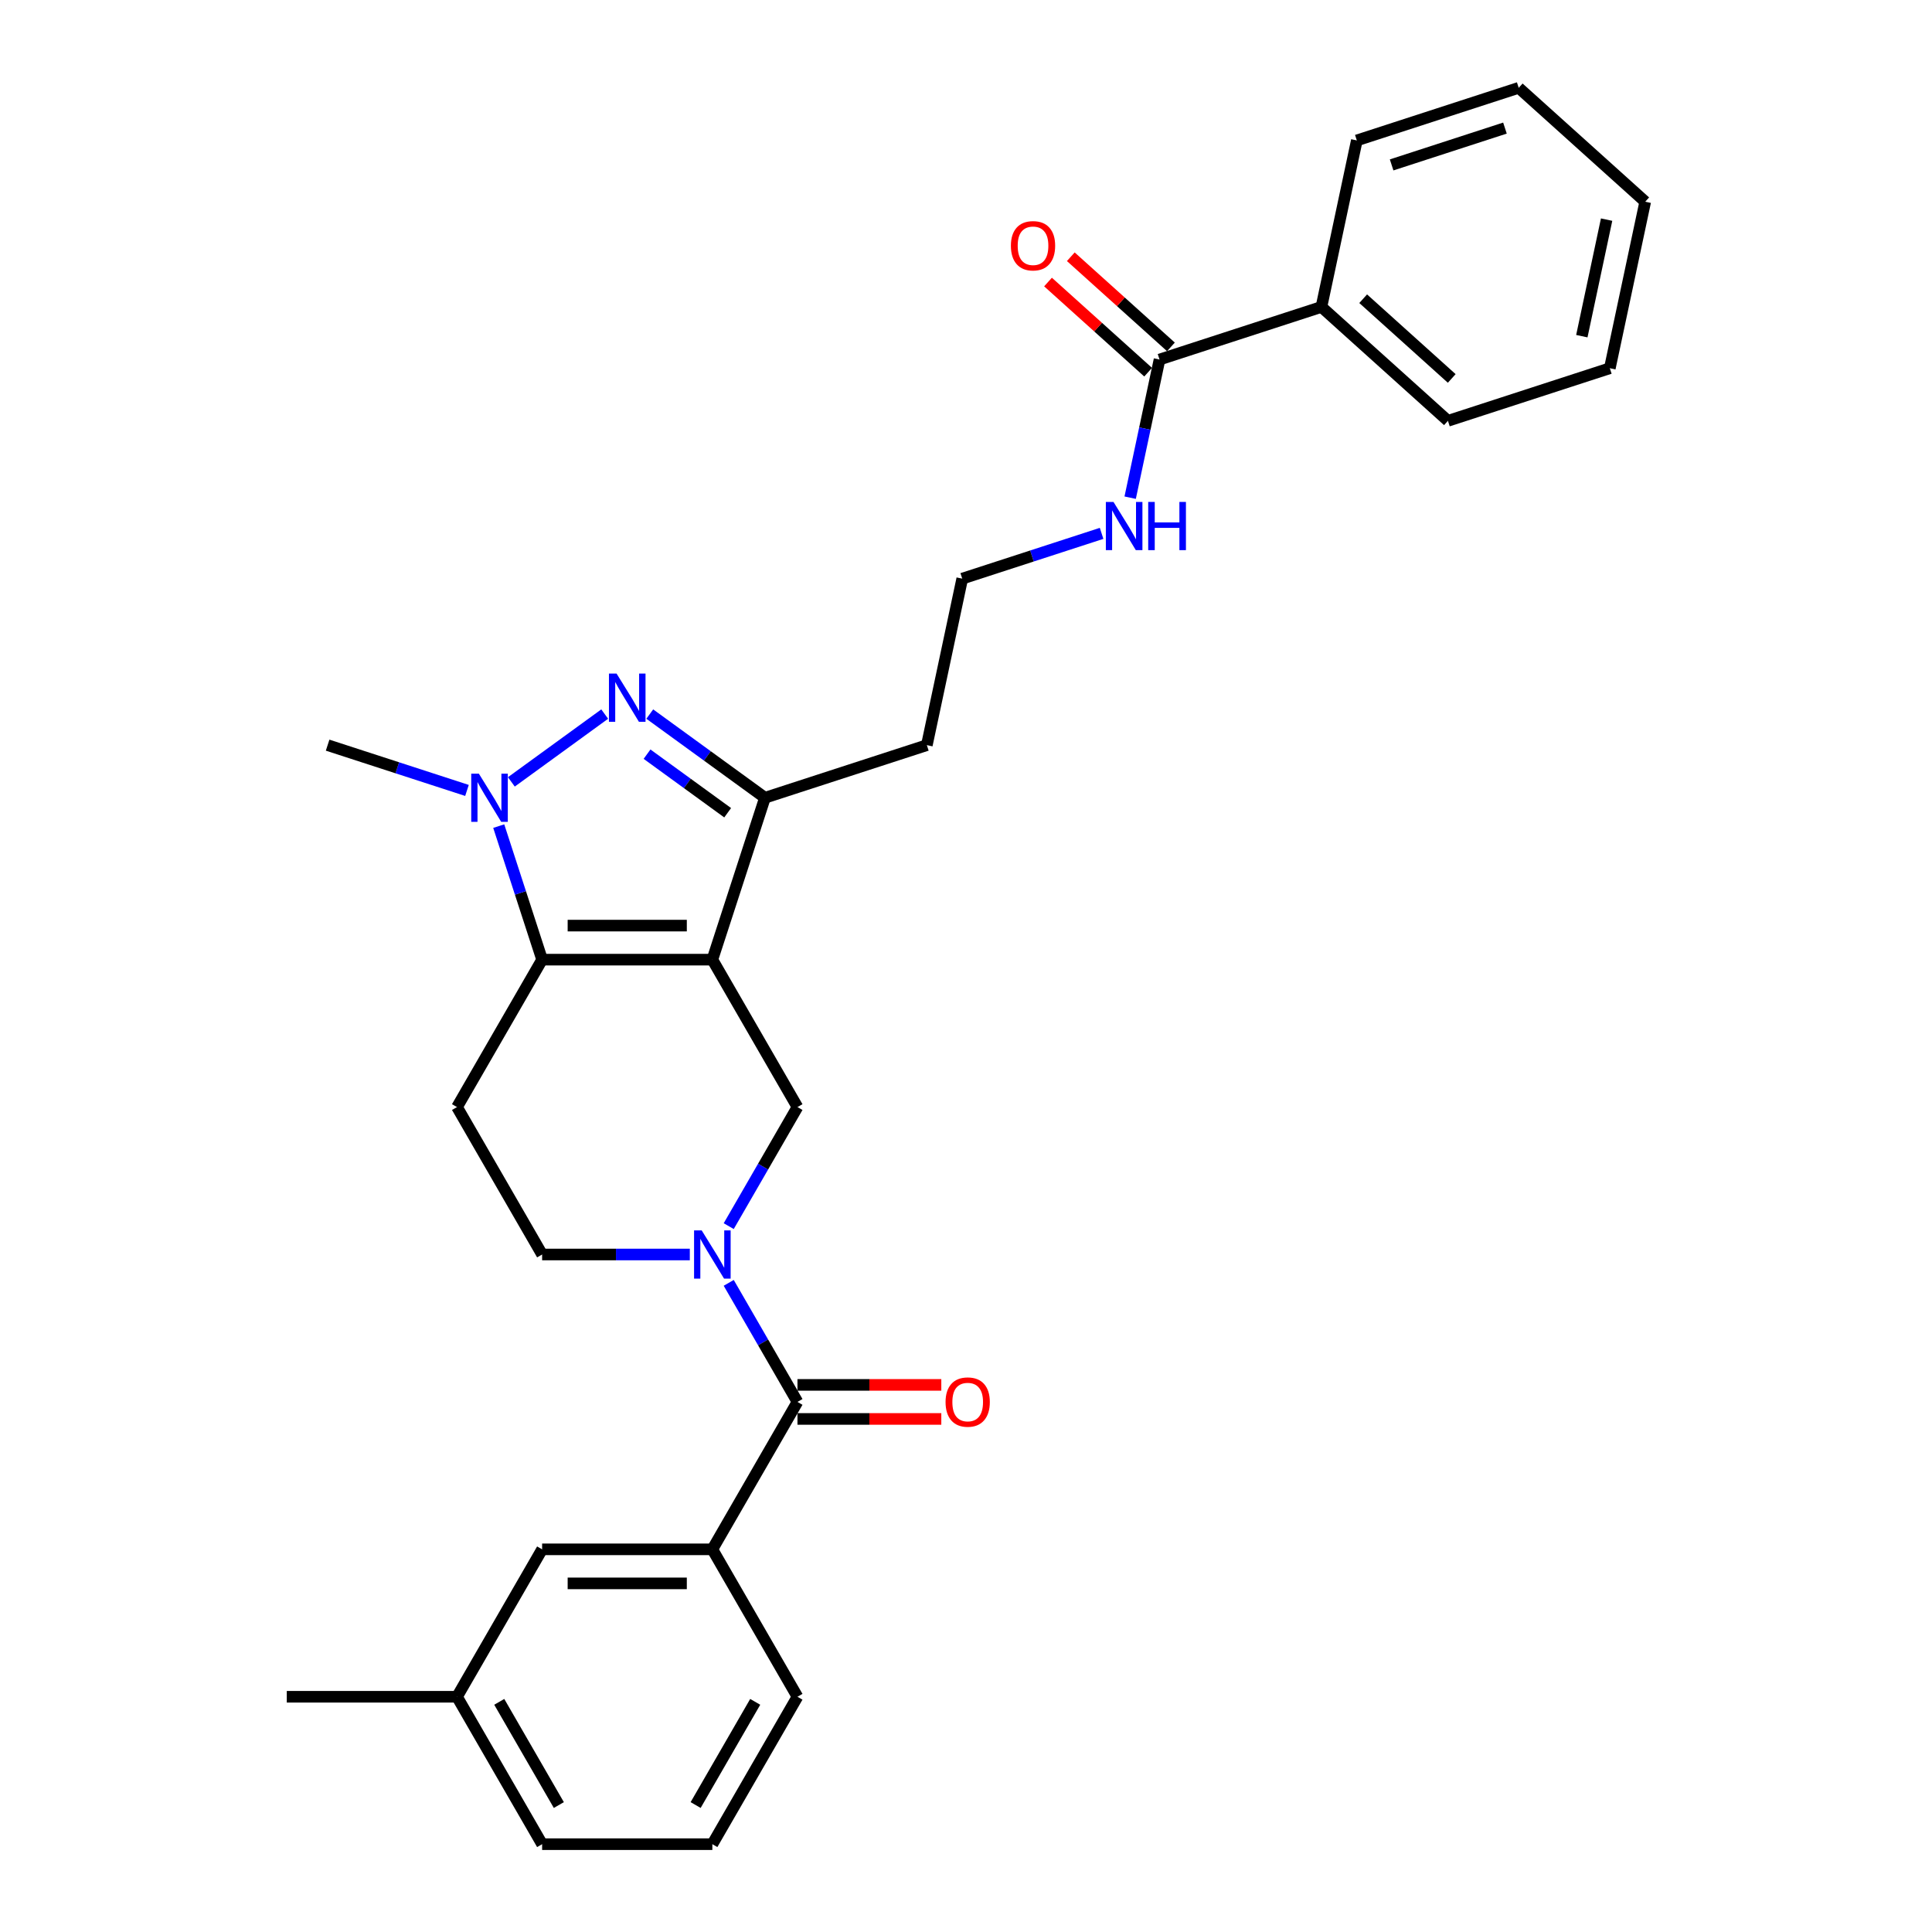 <?xml version='1.0' encoding='iso-8859-1'?>
<svg version='1.1' baseProfile='full'
              xmlns='http://www.w3.org/2000/svg'
                      xmlns:rdkit='http://www.rdkit.org/xml'
                      xmlns:xlink='http://www.w3.org/1999/xlink'
                  xml:space='preserve'
width='1000px' height='1000px' viewBox='0 0 1000 1000'>
<!-- END OF HEADER -->
<rect style='opacity:1.0;fill:#FFFFFF;stroke:none' width='1000' height='1000' x='0' y='0'> </rect>
<path class='bond-0' d='M 368.711,496.714 L 280.601,496.714' style='fill:none;fill-rule:evenodd;stroke:#000000;stroke-width:6px;stroke-linecap:butt;stroke-linejoin:miter;stroke-opacity:1' />
<path class='bond-0' d='M 355.495,479.092 L 293.818,479.092' style='fill:none;fill-rule:evenodd;stroke:#000000;stroke-width:6px;stroke-linecap:butt;stroke-linejoin:miter;stroke-opacity:1' />
<path class='bond-4' d='M 368.711,496.714 L 395.939,412.917' style='fill:none;fill-rule:evenodd;stroke:#000000;stroke-width:6px;stroke-linecap:butt;stroke-linejoin:miter;stroke-opacity:1' />
<path class='bond-5' d='M 368.711,496.714 L 412.766,573.019' style='fill:none;fill-rule:evenodd;stroke:#000000;stroke-width:6px;stroke-linecap:butt;stroke-linejoin:miter;stroke-opacity:1' />
<path class='bond-2' d='M 280.601,496.714 L 269.373,462.155' style='fill:none;fill-rule:evenodd;stroke:#000000;stroke-width:6px;stroke-linecap:butt;stroke-linejoin:miter;stroke-opacity:1' />
<path class='bond-2' d='M 269.373,462.155 L 258.144,427.596' style='fill:none;fill-rule:evenodd;stroke:#0000FF;stroke-width:6px;stroke-linecap:butt;stroke-linejoin:miter;stroke-opacity:1' />
<path class='bond-7' d='M 280.601,496.714 L 236.547,573.019' style='fill:none;fill-rule:evenodd;stroke:#000000;stroke-width:6px;stroke-linecap:butt;stroke-linejoin:miter;stroke-opacity:1' />
<path class='bond-1' d='M 336.322,369.603 L 366.13,391.26' style='fill:none;fill-rule:evenodd;stroke:#0000FF;stroke-width:6px;stroke-linecap:butt;stroke-linejoin:miter;stroke-opacity:1' />
<path class='bond-1' d='M 366.13,391.26 L 395.939,412.917' style='fill:none;fill-rule:evenodd;stroke:#000000;stroke-width:6px;stroke-linecap:butt;stroke-linejoin:miter;stroke-opacity:1' />
<path class='bond-1' d='M 334.907,390.356 L 355.772,405.516' style='fill:none;fill-rule:evenodd;stroke:#0000FF;stroke-width:6px;stroke-linecap:butt;stroke-linejoin:miter;stroke-opacity:1' />
<path class='bond-1' d='M 355.772,405.516 L 376.638,420.676' style='fill:none;fill-rule:evenodd;stroke:#000000;stroke-width:6px;stroke-linecap:butt;stroke-linejoin:miter;stroke-opacity:1' />
<path class='bond-29' d='M 312.991,369.603 L 264.679,404.703' style='fill:none;fill-rule:evenodd;stroke:#0000FF;stroke-width:6px;stroke-linecap:butt;stroke-linejoin:miter;stroke-opacity:1' />
<path class='bond-17' d='M 241.708,409.126 L 205.643,397.408' style='fill:none;fill-rule:evenodd;stroke:#0000FF;stroke-width:6px;stroke-linecap:butt;stroke-linejoin:miter;stroke-opacity:1' />
<path class='bond-17' d='M 205.643,397.408 L 169.577,385.689' style='fill:none;fill-rule:evenodd;stroke:#000000;stroke-width:6px;stroke-linecap:butt;stroke-linejoin:miter;stroke-opacity:1' />
<path class='bond-3' d='M 377.186,634.646 L 394.976,603.832' style='fill:none;fill-rule:evenodd;stroke:#0000FF;stroke-width:6px;stroke-linecap:butt;stroke-linejoin:miter;stroke-opacity:1' />
<path class='bond-3' d='M 394.976,603.832 L 412.766,573.019' style='fill:none;fill-rule:evenodd;stroke:#000000;stroke-width:6px;stroke-linecap:butt;stroke-linejoin:miter;stroke-opacity:1' />
<path class='bond-6' d='M 377.186,664.004 L 394.976,694.817' style='fill:none;fill-rule:evenodd;stroke:#0000FF;stroke-width:6px;stroke-linecap:butt;stroke-linejoin:miter;stroke-opacity:1' />
<path class='bond-6' d='M 394.976,694.817 L 412.766,725.63' style='fill:none;fill-rule:evenodd;stroke:#000000;stroke-width:6px;stroke-linecap:butt;stroke-linejoin:miter;stroke-opacity:1' />
<path class='bond-10' d='M 357.045,649.325 L 318.823,649.325' style='fill:none;fill-rule:evenodd;stroke:#0000FF;stroke-width:6px;stroke-linecap:butt;stroke-linejoin:miter;stroke-opacity:1' />
<path class='bond-10' d='M 318.823,649.325 L 280.601,649.325' style='fill:none;fill-rule:evenodd;stroke:#000000;stroke-width:6px;stroke-linecap:butt;stroke-linejoin:miter;stroke-opacity:1' />
<path class='bond-15' d='M 395.939,412.917 L 479.736,385.689' style='fill:none;fill-rule:evenodd;stroke:#000000;stroke-width:6px;stroke-linecap:butt;stroke-linejoin:miter;stroke-opacity:1' />
<path class='bond-8' d='M 412.766,725.63 L 368.711,801.935' style='fill:none;fill-rule:evenodd;stroke:#000000;stroke-width:6px;stroke-linecap:butt;stroke-linejoin:miter;stroke-opacity:1' />
<path class='bond-11' d='M 412.766,734.441 L 449.992,734.441' style='fill:none;fill-rule:evenodd;stroke:#000000;stroke-width:6px;stroke-linecap:butt;stroke-linejoin:miter;stroke-opacity:1' />
<path class='bond-11' d='M 449.992,734.441 L 487.219,734.441' style='fill:none;fill-rule:evenodd;stroke:#FF0000;stroke-width:6px;stroke-linecap:butt;stroke-linejoin:miter;stroke-opacity:1' />
<path class='bond-11' d='M 412.766,716.819 L 449.992,716.819' style='fill:none;fill-rule:evenodd;stroke:#000000;stroke-width:6px;stroke-linecap:butt;stroke-linejoin:miter;stroke-opacity:1' />
<path class='bond-11' d='M 449.992,716.819 L 487.219,716.819' style='fill:none;fill-rule:evenodd;stroke:#FF0000;stroke-width:6px;stroke-linecap:butt;stroke-linejoin:miter;stroke-opacity:1' />
<path class='bond-30' d='M 236.547,573.019 L 280.601,649.325' style='fill:none;fill-rule:evenodd;stroke:#000000;stroke-width:6px;stroke-linecap:butt;stroke-linejoin:miter;stroke-opacity:1' />
<path class='bond-12' d='M 368.711,801.935 L 280.601,801.935' style='fill:none;fill-rule:evenodd;stroke:#000000;stroke-width:6px;stroke-linecap:butt;stroke-linejoin:miter;stroke-opacity:1' />
<path class='bond-12' d='M 355.495,819.557 L 293.818,819.557' style='fill:none;fill-rule:evenodd;stroke:#000000;stroke-width:6px;stroke-linecap:butt;stroke-linejoin:miter;stroke-opacity:1' />
<path class='bond-20' d='M 368.711,801.935 L 412.766,878.24' style='fill:none;fill-rule:evenodd;stroke:#000000;stroke-width:6px;stroke-linecap:butt;stroke-linejoin:miter;stroke-opacity:1' />
<path class='bond-9' d='M 600.171,186.094 L 592.572,221.846' style='fill:none;fill-rule:evenodd;stroke:#000000;stroke-width:6px;stroke-linecap:butt;stroke-linejoin:miter;stroke-opacity:1' />
<path class='bond-9' d='M 592.572,221.846 L 584.972,257.599' style='fill:none;fill-rule:evenodd;stroke:#0000FF;stroke-width:6px;stroke-linecap:butt;stroke-linejoin:miter;stroke-opacity:1' />
<path class='bond-13' d='M 606.067,179.546 L 580.156,156.216' style='fill:none;fill-rule:evenodd;stroke:#000000;stroke-width:6px;stroke-linecap:butt;stroke-linejoin:miter;stroke-opacity:1' />
<path class='bond-13' d='M 580.156,156.216 L 554.246,132.886' style='fill:none;fill-rule:evenodd;stroke:#FF0000;stroke-width:6px;stroke-linecap:butt;stroke-linejoin:miter;stroke-opacity:1' />
<path class='bond-13' d='M 594.275,192.641 L 568.365,169.311' style='fill:none;fill-rule:evenodd;stroke:#000000;stroke-width:6px;stroke-linecap:butt;stroke-linejoin:miter;stroke-opacity:1' />
<path class='bond-13' d='M 568.365,169.311 L 542.454,145.981' style='fill:none;fill-rule:evenodd;stroke:#FF0000;stroke-width:6px;stroke-linecap:butt;stroke-linejoin:miter;stroke-opacity:1' />
<path class='bond-14' d='M 600.171,186.094 L 683.968,158.866' style='fill:none;fill-rule:evenodd;stroke:#000000;stroke-width:6px;stroke-linecap:butt;stroke-linejoin:miter;stroke-opacity:1' />
<path class='bond-19' d='M 280.601,801.935 L 236.547,878.24' style='fill:none;fill-rule:evenodd;stroke:#000000;stroke-width:6px;stroke-linecap:butt;stroke-linejoin:miter;stroke-opacity:1' />
<path class='bond-22' d='M 683.968,158.866 L 749.447,217.823' style='fill:none;fill-rule:evenodd;stroke:#000000;stroke-width:6px;stroke-linecap:butt;stroke-linejoin:miter;stroke-opacity:1' />
<path class='bond-22' d='M 705.582,154.614 L 751.416,195.884' style='fill:none;fill-rule:evenodd;stroke:#000000;stroke-width:6px;stroke-linecap:butt;stroke-linejoin:miter;stroke-opacity:1' />
<path class='bond-23' d='M 683.968,158.866 L 702.287,72.682' style='fill:none;fill-rule:evenodd;stroke:#000000;stroke-width:6px;stroke-linecap:butt;stroke-linejoin:miter;stroke-opacity:1' />
<path class='bond-18' d='M 479.736,385.689 L 498.055,299.505' style='fill:none;fill-rule:evenodd;stroke:#000000;stroke-width:6px;stroke-linecap:butt;stroke-linejoin:miter;stroke-opacity:1' />
<path class='bond-16' d='M 570.186,276.068 L 534.121,287.787' style='fill:none;fill-rule:evenodd;stroke:#0000FF;stroke-width:6px;stroke-linecap:butt;stroke-linejoin:miter;stroke-opacity:1' />
<path class='bond-16' d='M 534.121,287.787 L 498.055,299.505' style='fill:none;fill-rule:evenodd;stroke:#000000;stroke-width:6px;stroke-linecap:butt;stroke-linejoin:miter;stroke-opacity:1' />
<path class='bond-25' d='M 236.547,878.24 L 148.437,878.24' style='fill:none;fill-rule:evenodd;stroke:#000000;stroke-width:6px;stroke-linecap:butt;stroke-linejoin:miter;stroke-opacity:1' />
<path class='bond-31' d='M 236.547,878.24 L 280.601,954.545' style='fill:none;fill-rule:evenodd;stroke:#000000;stroke-width:6px;stroke-linecap:butt;stroke-linejoin:miter;stroke-opacity:1' />
<path class='bond-31' d='M 258.416,880.875 L 289.254,934.289' style='fill:none;fill-rule:evenodd;stroke:#000000;stroke-width:6px;stroke-linecap:butt;stroke-linejoin:miter;stroke-opacity:1' />
<path class='bond-21' d='M 412.766,878.24 L 368.711,954.545' style='fill:none;fill-rule:evenodd;stroke:#000000;stroke-width:6px;stroke-linecap:butt;stroke-linejoin:miter;stroke-opacity:1' />
<path class='bond-21' d='M 390.897,880.875 L 360.058,934.289' style='fill:none;fill-rule:evenodd;stroke:#000000;stroke-width:6px;stroke-linecap:butt;stroke-linejoin:miter;stroke-opacity:1' />
<path class='bond-24' d='M 368.711,954.545 L 280.601,954.545' style='fill:none;fill-rule:evenodd;stroke:#000000;stroke-width:6px;stroke-linecap:butt;stroke-linejoin:miter;stroke-opacity:1' />
<path class='bond-27' d='M 749.447,217.823 L 833.244,190.596' style='fill:none;fill-rule:evenodd;stroke:#000000;stroke-width:6px;stroke-linecap:butt;stroke-linejoin:miter;stroke-opacity:1' />
<path class='bond-26' d='M 702.287,72.682 L 786.085,45.455' style='fill:none;fill-rule:evenodd;stroke:#000000;stroke-width:6px;stroke-linecap:butt;stroke-linejoin:miter;stroke-opacity:1' />
<path class='bond-26' d='M 720.303,85.357 L 778.961,66.298' style='fill:none;fill-rule:evenodd;stroke:#000000;stroke-width:6px;stroke-linecap:butt;stroke-linejoin:miter;stroke-opacity:1' />
<path class='bond-28' d='M 786.085,45.455 L 851.563,104.411' style='fill:none;fill-rule:evenodd;stroke:#000000;stroke-width:6px;stroke-linecap:butt;stroke-linejoin:miter;stroke-opacity:1' />
<path class='bond-32' d='M 833.244,190.596 L 851.563,104.411' style='fill:none;fill-rule:evenodd;stroke:#000000;stroke-width:6px;stroke-linecap:butt;stroke-linejoin:miter;stroke-opacity:1' />
<path class='bond-32' d='M 818.755,174.004 L 831.578,113.675' style='fill:none;fill-rule:evenodd;stroke:#000000;stroke-width:6px;stroke-linecap:butt;stroke-linejoin:miter;stroke-opacity:1' />
<path  class='atom-2' d='M 319.141 348.651
L 327.317 361.867
Q 328.128 363.171, 329.432 365.533
Q 330.736 367.894, 330.806 368.035
L 330.806 348.651
L 334.119 348.651
L 334.119 373.604
L 330.701 373.604
L 321.925 359.154
Q 320.903 357.462, 319.81 355.524
Q 318.753 353.585, 318.436 352.986
L 318.436 373.604
L 315.193 373.604
L 315.193 348.651
L 319.141 348.651
' fill='#0000FF'/>
<path  class='atom-3' d='M 247.858 400.441
L 256.035 413.657
Q 256.846 414.961, 258.15 417.322
Q 259.454 419.684, 259.524 419.825
L 259.524 400.441
L 262.837 400.441
L 262.837 425.393
L 259.418 425.393
L 250.643 410.943
Q 249.621 409.252, 248.528 407.313
Q 247.471 405.375, 247.154 404.776
L 247.154 425.393
L 243.911 425.393
L 243.911 400.441
L 247.858 400.441
' fill='#0000FF'/>
<path  class='atom-4' d='M 363.196 636.848
L 371.372 650.065
Q 372.183 651.369, 373.487 653.73
Q 374.791 656.091, 374.861 656.232
L 374.861 636.848
L 378.174 636.848
L 378.174 661.801
L 374.755 661.801
L 365.98 647.351
Q 364.958 645.659, 363.865 643.721
Q 362.808 641.782, 362.491 641.183
L 362.491 661.801
L 359.248 661.801
L 359.248 636.848
L 363.196 636.848
' fill='#0000FF'/>
<path  class='atom-12' d='M 489.421 725.7
Q 489.421 719.709, 492.382 716.361
Q 495.342 713.013, 500.876 713.013
Q 506.409 713.013, 509.369 716.361
Q 512.33 719.709, 512.33 725.7
Q 512.33 731.762, 509.334 735.216
Q 506.338 738.635, 500.876 738.635
Q 495.378 738.635, 492.382 735.216
Q 489.421 731.797, 489.421 725.7
M 500.876 735.815
Q 504.682 735.815, 506.726 733.278
Q 508.806 730.705, 508.806 725.7
Q 508.806 720.801, 506.726 718.334
Q 504.682 715.832, 500.876 715.832
Q 497.069 715.832, 494.99 718.299
Q 492.946 720.766, 492.946 725.7
Q 492.946 730.74, 494.99 733.278
Q 497.069 735.815, 500.876 735.815
' fill='#FF0000'/>
<path  class='atom-14' d='M 523.239 127.207
Q 523.239 121.216, 526.199 117.868
Q 529.16 114.519, 534.693 114.519
Q 540.226 114.519, 543.187 117.868
Q 546.147 121.216, 546.147 127.207
Q 546.147 133.269, 543.151 136.723
Q 540.156 140.142, 534.693 140.142
Q 529.195 140.142, 526.199 136.723
Q 523.239 133.304, 523.239 127.207
M 534.693 137.322
Q 538.499 137.322, 540.543 134.785
Q 542.623 132.212, 542.623 127.207
Q 542.623 122.308, 540.543 119.841
Q 538.499 117.339, 534.693 117.339
Q 530.887 117.339, 528.807 119.806
Q 526.763 122.273, 526.763 127.207
Q 526.763 132.247, 528.807 134.785
Q 530.887 137.322, 534.693 137.322
' fill='#FF0000'/>
<path  class='atom-17' d='M 576.336 259.802
L 584.513 273.018
Q 585.324 274.322, 586.628 276.683
Q 587.932 279.045, 588.002 279.186
L 588.002 259.802
L 591.315 259.802
L 591.315 284.754
L 587.896 284.754
L 579.121 270.304
Q 578.099 268.612, 577.006 266.674
Q 575.949 264.736, 575.632 264.137
L 575.632 284.754
L 572.389 284.754
L 572.389 259.802
L 576.336 259.802
' fill='#0000FF'/>
<path  class='atom-17' d='M 594.311 259.802
L 597.694 259.802
L 597.694 270.41
L 610.453 270.41
L 610.453 259.802
L 613.836 259.802
L 613.836 284.754
L 610.453 284.754
L 610.453 273.229
L 597.694 273.229
L 597.694 284.754
L 594.311 284.754
L 594.311 259.802
' fill='#0000FF'/>
</svg>
